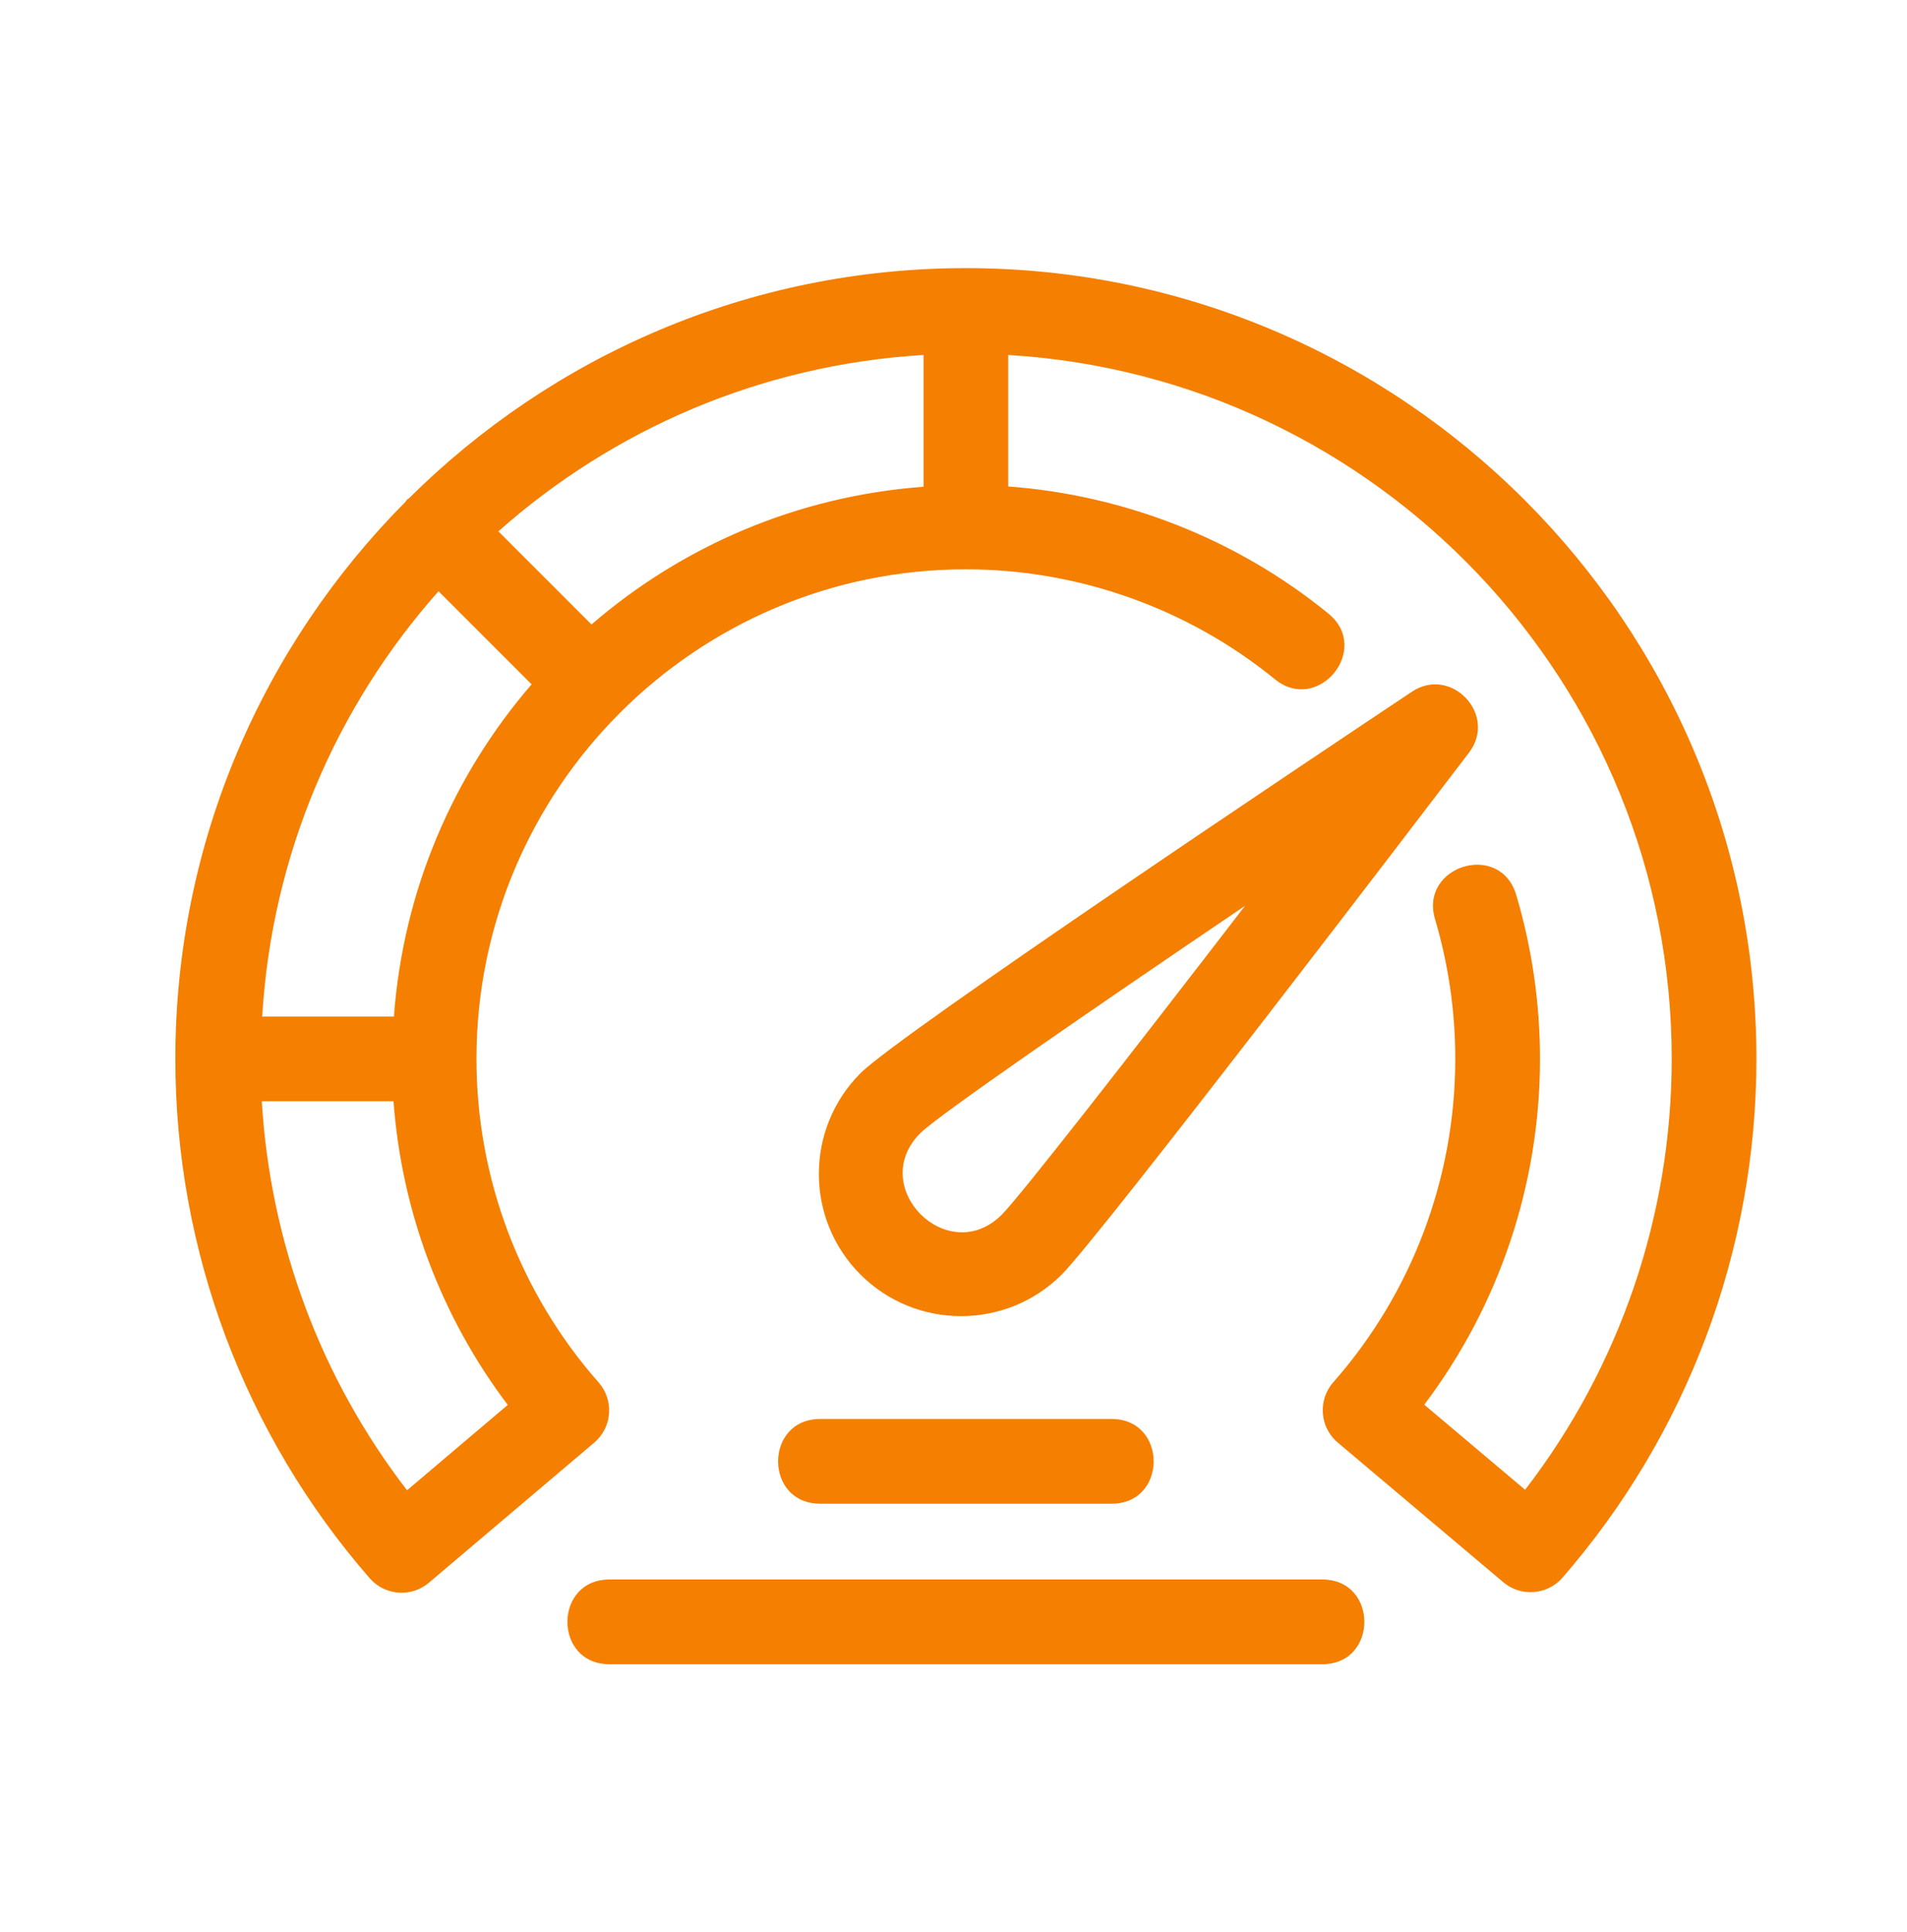 <svg width="77" height="78" xmlns="http://www.w3.org/2000/svg" xmlns:xlink="http://www.w3.org/1999/xlink" xml:space="preserve" overflow="hidden"><g transform="translate(-388 -462)"><g><g><g><g><path d="M427 472.823C418.233 472.823 410.284 476.378 404.509 482.119 404.484 482.141 404.452 482.149 404.429 482.173 404.405 482.196 404.398 482.228 404.376 482.253 398.635 488.027 395.08 495.976 395.08 504.743 395.08 512.454 397.865 519.897 402.926 525.704 403.542 526.413 404.609 526.489 405.319 525.886L411.99 520.235C412.722 519.618 412.802 518.516 412.168 517.799 408.988 514.192 407.238 509.554 407.238 504.742 407.238 493.845 416.102 484.981 426.999 484.981 431.535 484.981 435.968 486.558 439.477 489.417 441.223 490.842 443.391 488.196 441.637 486.767 437.962 483.771 433.425 481.987 428.709 481.636L428.709 476.329C443.628 477.221 455.5 489.605 455.5 504.743 455.5 511.053 453.409 517.167 449.58 522.135L445.508 518.701C448.533 514.694 450.181 509.802 450.181 504.743 450.181 502.494 449.858 500.267 449.221 498.123 448.569 495.94 445.305 496.95 445.943 499.098 446.484 500.924 446.76 502.823 446.76 504.743 446.76 509.552 445.012 514.188 441.837 517.793 441.207 518.505 441.277 519.608 442.017 520.231L448.699 525.866C449.412 526.47 450.48 526.385 451.09 525.682 456.139 519.879 458.92 512.443 458.92 504.743 458.92 487.142 444.601 472.823 427 472.823ZM411.884 487.207 408.124 483.448C412.756 479.337 418.721 476.722 425.29 476.329L425.29 481.648C420.185 482.024 415.541 484.05 411.884 487.207ZM408.502 518.71 404.436 522.155C400.945 517.633 398.913 512.159 398.571 506.453L403.889 506.453C404.217 510.9 405.814 515.154 408.502 518.71ZM403.906 503.033 398.587 503.033C398.98 496.464 401.595 490.498 405.706 485.866L409.465 489.624C406.307 493.282 404.281 497.927 403.906 503.033Z" fill="#F47F00" fill-rule="nonzero" fill-opacity="1"/><path d="M430.87 513.447C432.48 511.835 445.799 494.369 447.313 492.383 448.484 490.846 446.584 488.86 445.004 489.925 441.571 492.212 424.357 503.708 422.743 505.322 420.504 507.562 420.504 511.207 422.743 513.447 424.978 515.682 428.625 515.691 430.87 513.447ZM425.161 507.74C425.909 507.002 431.992 502.813 438.271 498.564 433.648 504.571 429.198 510.28 428.452 511.028 426.276 513.205 422.984 509.916 425.161 507.74Z" fill="#F47F00" fill-rule="nonzero" fill-opacity="1"/><path d="M421.115 522.698 432.885 522.698C435.148 522.698 435.148 519.278 432.885 519.278L421.115 519.278C418.852 519.278 418.852 522.698 421.115 522.698Z" fill="#F47F00" fill-rule="nonzero" fill-opacity="1"/><path d="M441.393 525.757 412.608 525.757C410.345 525.757 410.345 529.177 412.608 529.177L441.393 529.177C443.655 529.177 443.655 525.757 441.393 525.757Z" fill="#F47F00" fill-rule="nonzero" fill-opacity="1"/></g></g></g></g></g></svg>
